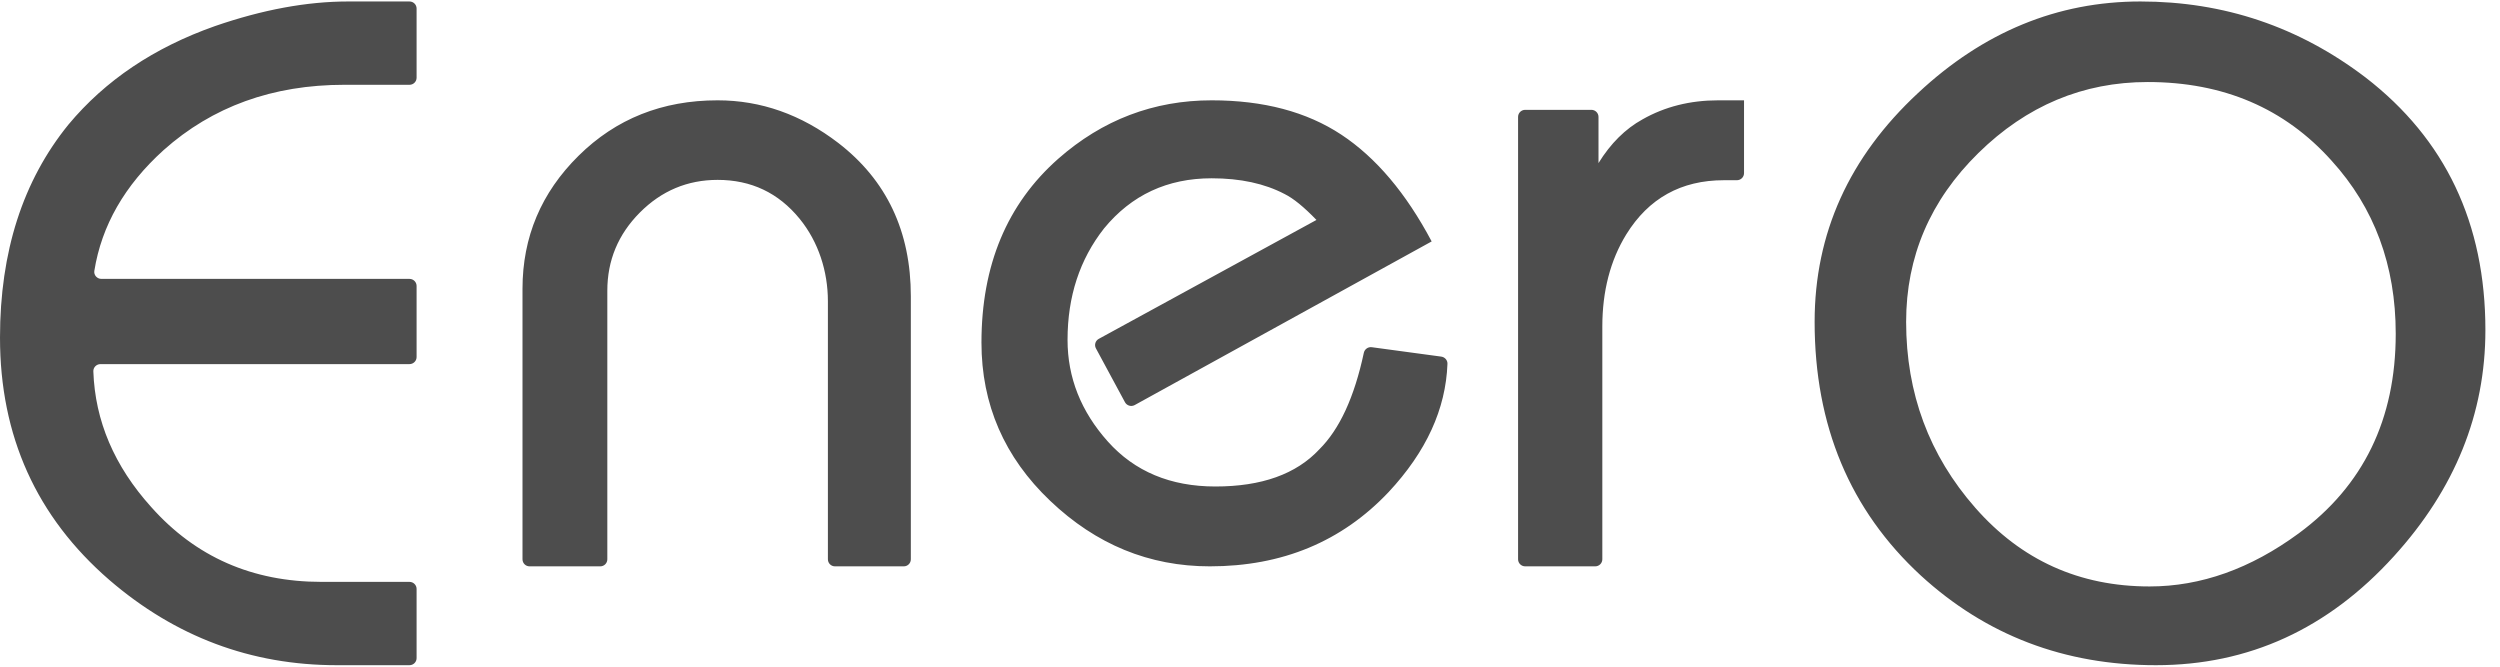 <?xml version="1.0" encoding="UTF-8"?>
<svg width="150px" height="40px" viewBox="0 0 113 30" version="1.1" xmlns="http://www.w3.org/2000/svg" xmlns:xlink="http://www.w3.org/1999/xlink">
    <title>Logo_Enero</title>
    <defs></defs>
    <g id="Design" stroke="none" stroke-width="1" fill="none" fill-rule="evenodd">
        <g id="Home" transform="translate(-41, -43)" fill="#4D4D4D">
            <g id="Header" transform="translate(41, 40)">
                <path d="M0,18.193 C0,14.313 1.032,11.103 3.095,8.563 C4.757,6.567 6.965,5.083 9.716,4.113 C11.865,3.371 13.871,3 15.735,3 L18.509,3 C18.686,3 18.83,3.143 18.83,3.319 L18.83,6.447 C18.83,6.623 18.686,6.766 18.509,6.766 L15.563,6.766 C12.324,6.766 9.601,7.751 7.394,9.719 C5.635,11.309 4.592,13.128 4.264,15.176 C4.233,15.367 4.387,15.539 4.582,15.539 L18.509,15.539 C18.686,15.539 18.83,15.682 18.83,15.859 L18.83,19.072 C18.83,19.248 18.686,19.391 18.509,19.391 L4.541,19.391 C4.361,19.391 4.213,19.539 4.219,19.718 C4.296,21.958 5.168,24.003 6.836,25.853 C8.842,28.107 11.407,29.234 14.531,29.234 L18.509,29.234 C18.686,29.234 18.83,29.377 18.83,29.553 L18.83,32.681 C18.83,32.857 18.686,33 18.509,33 L15.219,33 C11.35,33 7.925,31.716 4.944,29.149 C1.648,26.296 0,22.643 0,18.193 Z M23.935,28.532 C23.759,28.532 23.617,28.389 23.617,28.213 L23.617,15.987 C23.617,13.648 24.462,11.642 26.152,9.973 C27.842,8.303 29.936,7.468 32.436,7.468 C34.396,7.468 36.214,8.11 37.89,9.394 C40.076,11.079 41.17,13.391 41.17,16.33 L41.17,28.213 C41.17,28.389 41.028,28.532 40.853,28.532 L37.739,28.532 C37.563,28.532 37.421,28.389 37.421,28.213 L37.421,16.552 C37.421,15.201 36.996,13.868 36.144,12.822 C35.188,11.65 33.952,11.064 32.436,11.064 C31.073,11.064 29.901,11.557 28.921,12.541 C27.941,13.526 27.451,14.704 27.451,16.073 L27.451,28.213 C27.451,28.389 27.309,28.532 27.134,28.532 L23.935,28.532 Z M49.664,18.25 L59.504,12.875 C58.939,12.289 58.46,11.899 58.066,11.704 C57.163,11.23 56.064,10.992 54.767,10.992 C52.765,10.992 51.143,11.748 49.903,13.258 C48.803,14.657 48.253,16.336 48.253,18.294 C48.253,20 48.86,21.531 50.072,22.888 C51.284,24.245 52.907,24.923 54.937,24.923 C57.024,24.923 58.589,24.364 59.632,23.245 C60.547,22.338 61.218,20.883 61.645,18.881 C61.68,18.717 61.835,18.605 62.003,18.627 L65.145,19.052 C65.307,19.074 65.431,19.214 65.425,19.377 C65.35,21.425 64.463,23.357 62.765,25.175 C60.65,27.413 57.956,28.532 54.684,28.532 C51.948,28.532 49.544,27.546 47.471,25.573 C45.398,23.602 44.362,21.217 44.362,18.419 C44.362,14.923 45.518,12.154 47.831,10.111 C49.833,8.349 52.146,7.468 54.769,7.468 C57.11,7.468 59.063,7.986 60.628,9.02 C62.194,10.055 63.554,11.664 64.711,13.846 L51.289,21.242 C51.132,21.328 50.934,21.271 50.849,21.114 L49.536,18.68 C49.453,18.526 49.51,18.334 49.664,18.25 Z M68.938,7.898 L71.931,7.898 C72.108,7.898 72.252,8.041 72.252,8.217 L72.252,10.305 C72.8,9.417 73.464,8.757 74.243,8.328 C75.252,7.755 76.392,7.468 77.662,7.468 L78.83,7.468 L78.83,10.76 C78.83,10.936 78.686,11.079 78.508,11.079 L77.921,11.079 C75.988,11.079 74.517,11.896 73.507,13.529 C72.785,14.705 72.425,16.095 72.425,17.699 L72.425,28.213 C72.425,28.389 72.281,28.532 72.104,28.532 L68.938,28.532 C68.761,28.532 68.617,28.389 68.617,28.213 L68.617,8.217 C68.617,8.041 68.761,7.898 68.938,7.898 Z M82.021,17.483 C82.021,13.483 83.579,10.034 86.695,7.138 C89.646,4.38 92.996,3 96.746,3 C100.524,3 103.916,4.145 106.922,6.434 C110.534,9.221 112.34,13.028 112.34,17.855 C112.34,21.635 110.961,25.042 108.204,28.076 C105.226,31.359 101.641,33 97.45,33 C93.313,33 89.77,31.649 86.819,28.945 C83.62,25.993 82.021,22.173 82.021,17.483 Z M86.157,17.483 C86.157,20.71 87.198,23.51 89.281,25.883 C91.362,28.256 93.989,29.441 97.16,29.441 C99.477,29.441 101.724,28.642 103.903,27.041 C106.825,24.889 108.287,21.883 108.287,18.021 C108.287,14.931 107.322,12.325 105.391,10.2 C103.268,7.828 100.496,6.641 97.077,6.641 C94.154,6.641 91.603,7.711 89.425,9.848 C87.247,11.986 86.157,14.531 86.157,17.483" id="Logo_Enero"></path>
            </g>
        </g>
    </g>
</svg>